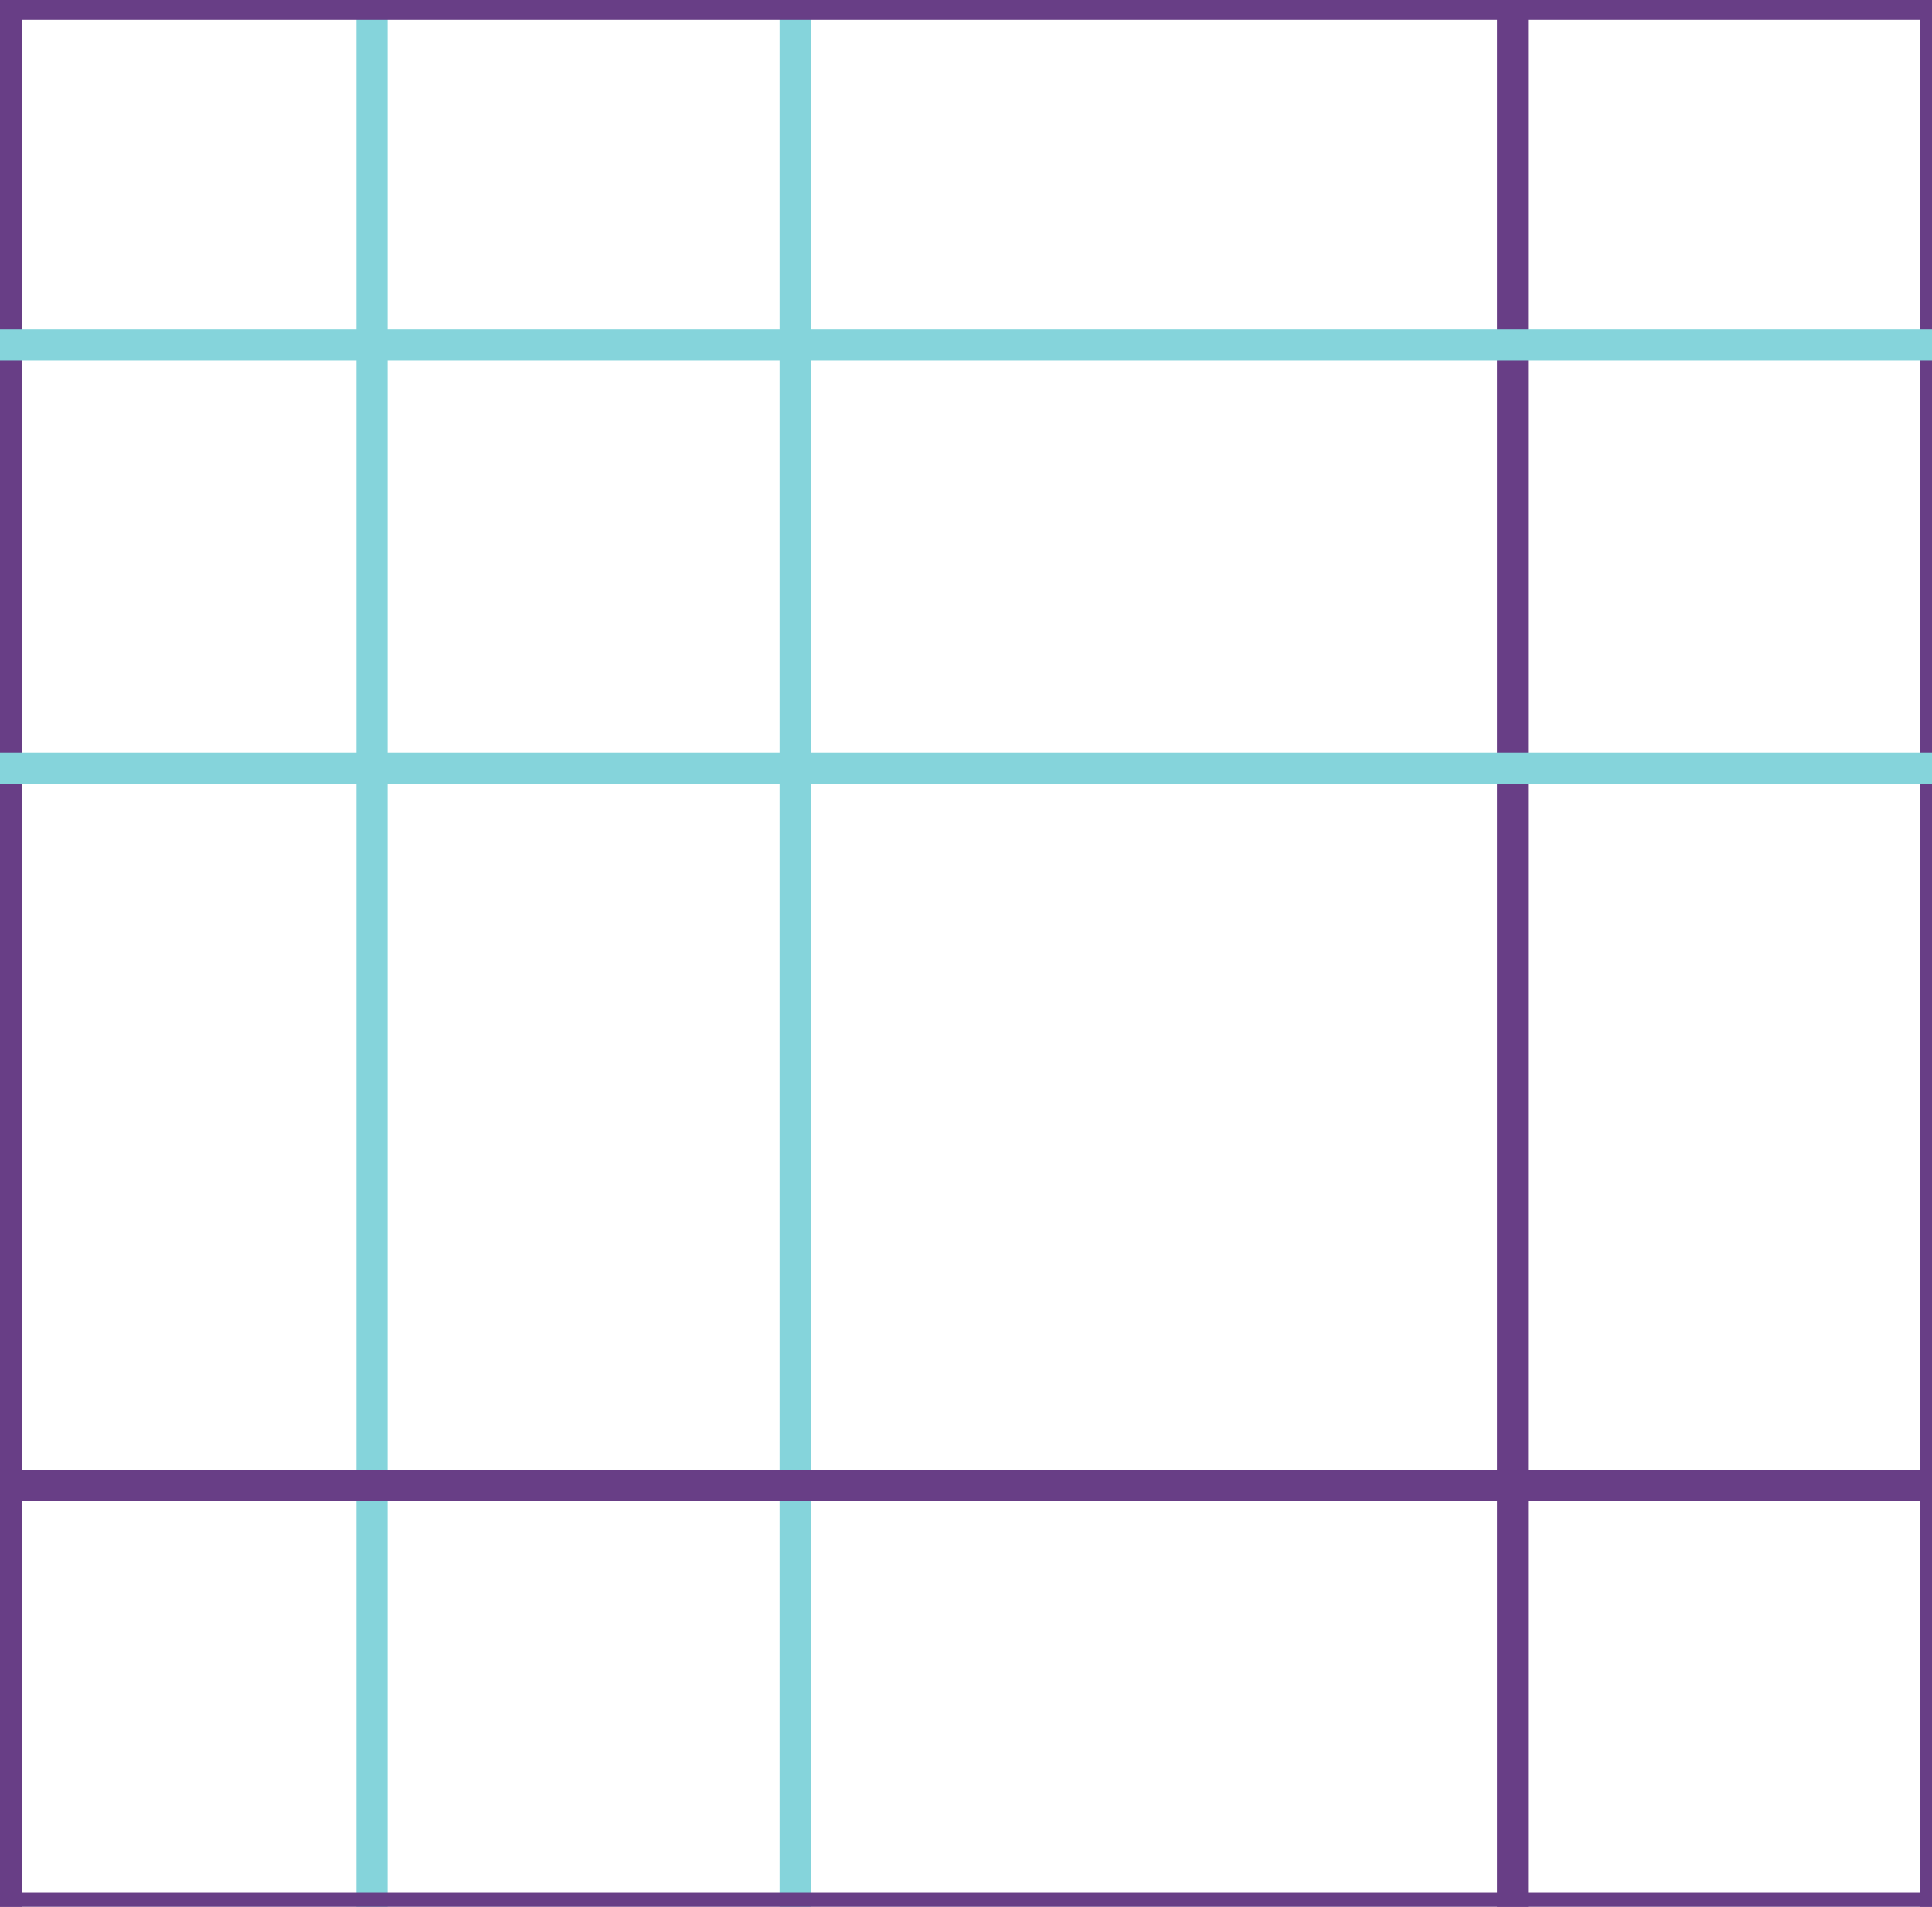 <svg width="100%" height="100%" class="crisscross-grid" viewBox="0 0 62 61.2" version="1.1" xmlns="http://www.w3.org/2000/svg" xmlns:xlink="http://www.w3.org/1999/xlink" xml:space="preserve" xmlns:serif="http://www.serif.com/">
<style>

.crisscross-grid {

  fill-rule:evenodd;clip-rule:evenodd;stroke-linecap:round;stroke-linejoin:round;stroke-miterlimit:1.5;
}
.crisscross-grid-border {
    fill:none;stroke-width:1px;
}
.crisscross-grid-border.border-dark {
    stroke:#683e86;
  }
.crisscross-grid-border.border-light {
    stroke:#85d4db;
}
  </style>
        <rect x="-13.375" y="-71.427" width="13.579" height="670.576" class="crisscross-grid-border border-dark"/>
        <rect x="11.94" y="-76.927" width="13.579" height="670.576" class="crisscross-grid-border border-light"/>
        <rect x="48.54" y="-76.927" width="13.579" height="670.576" class="crisscross-grid-border border-dark"/>
        <path d="M764.983,0.14l0,-13.579l-926.038,0l-0,13.579l926.038,0Z" class="crisscross-grid-border border-dark"/>
        <path d="M764.983,24.648l0,-13.579l-926.038,-0l-0,13.579l926.038,0Z" class="crisscross-grid-border border-light"/>
        <path d="M764.983,61.248l0,-13.579l-926.038,-0l-0,13.579l926.038,0Z" class="crisscross-grid-border border-dark"/>

</svg>
